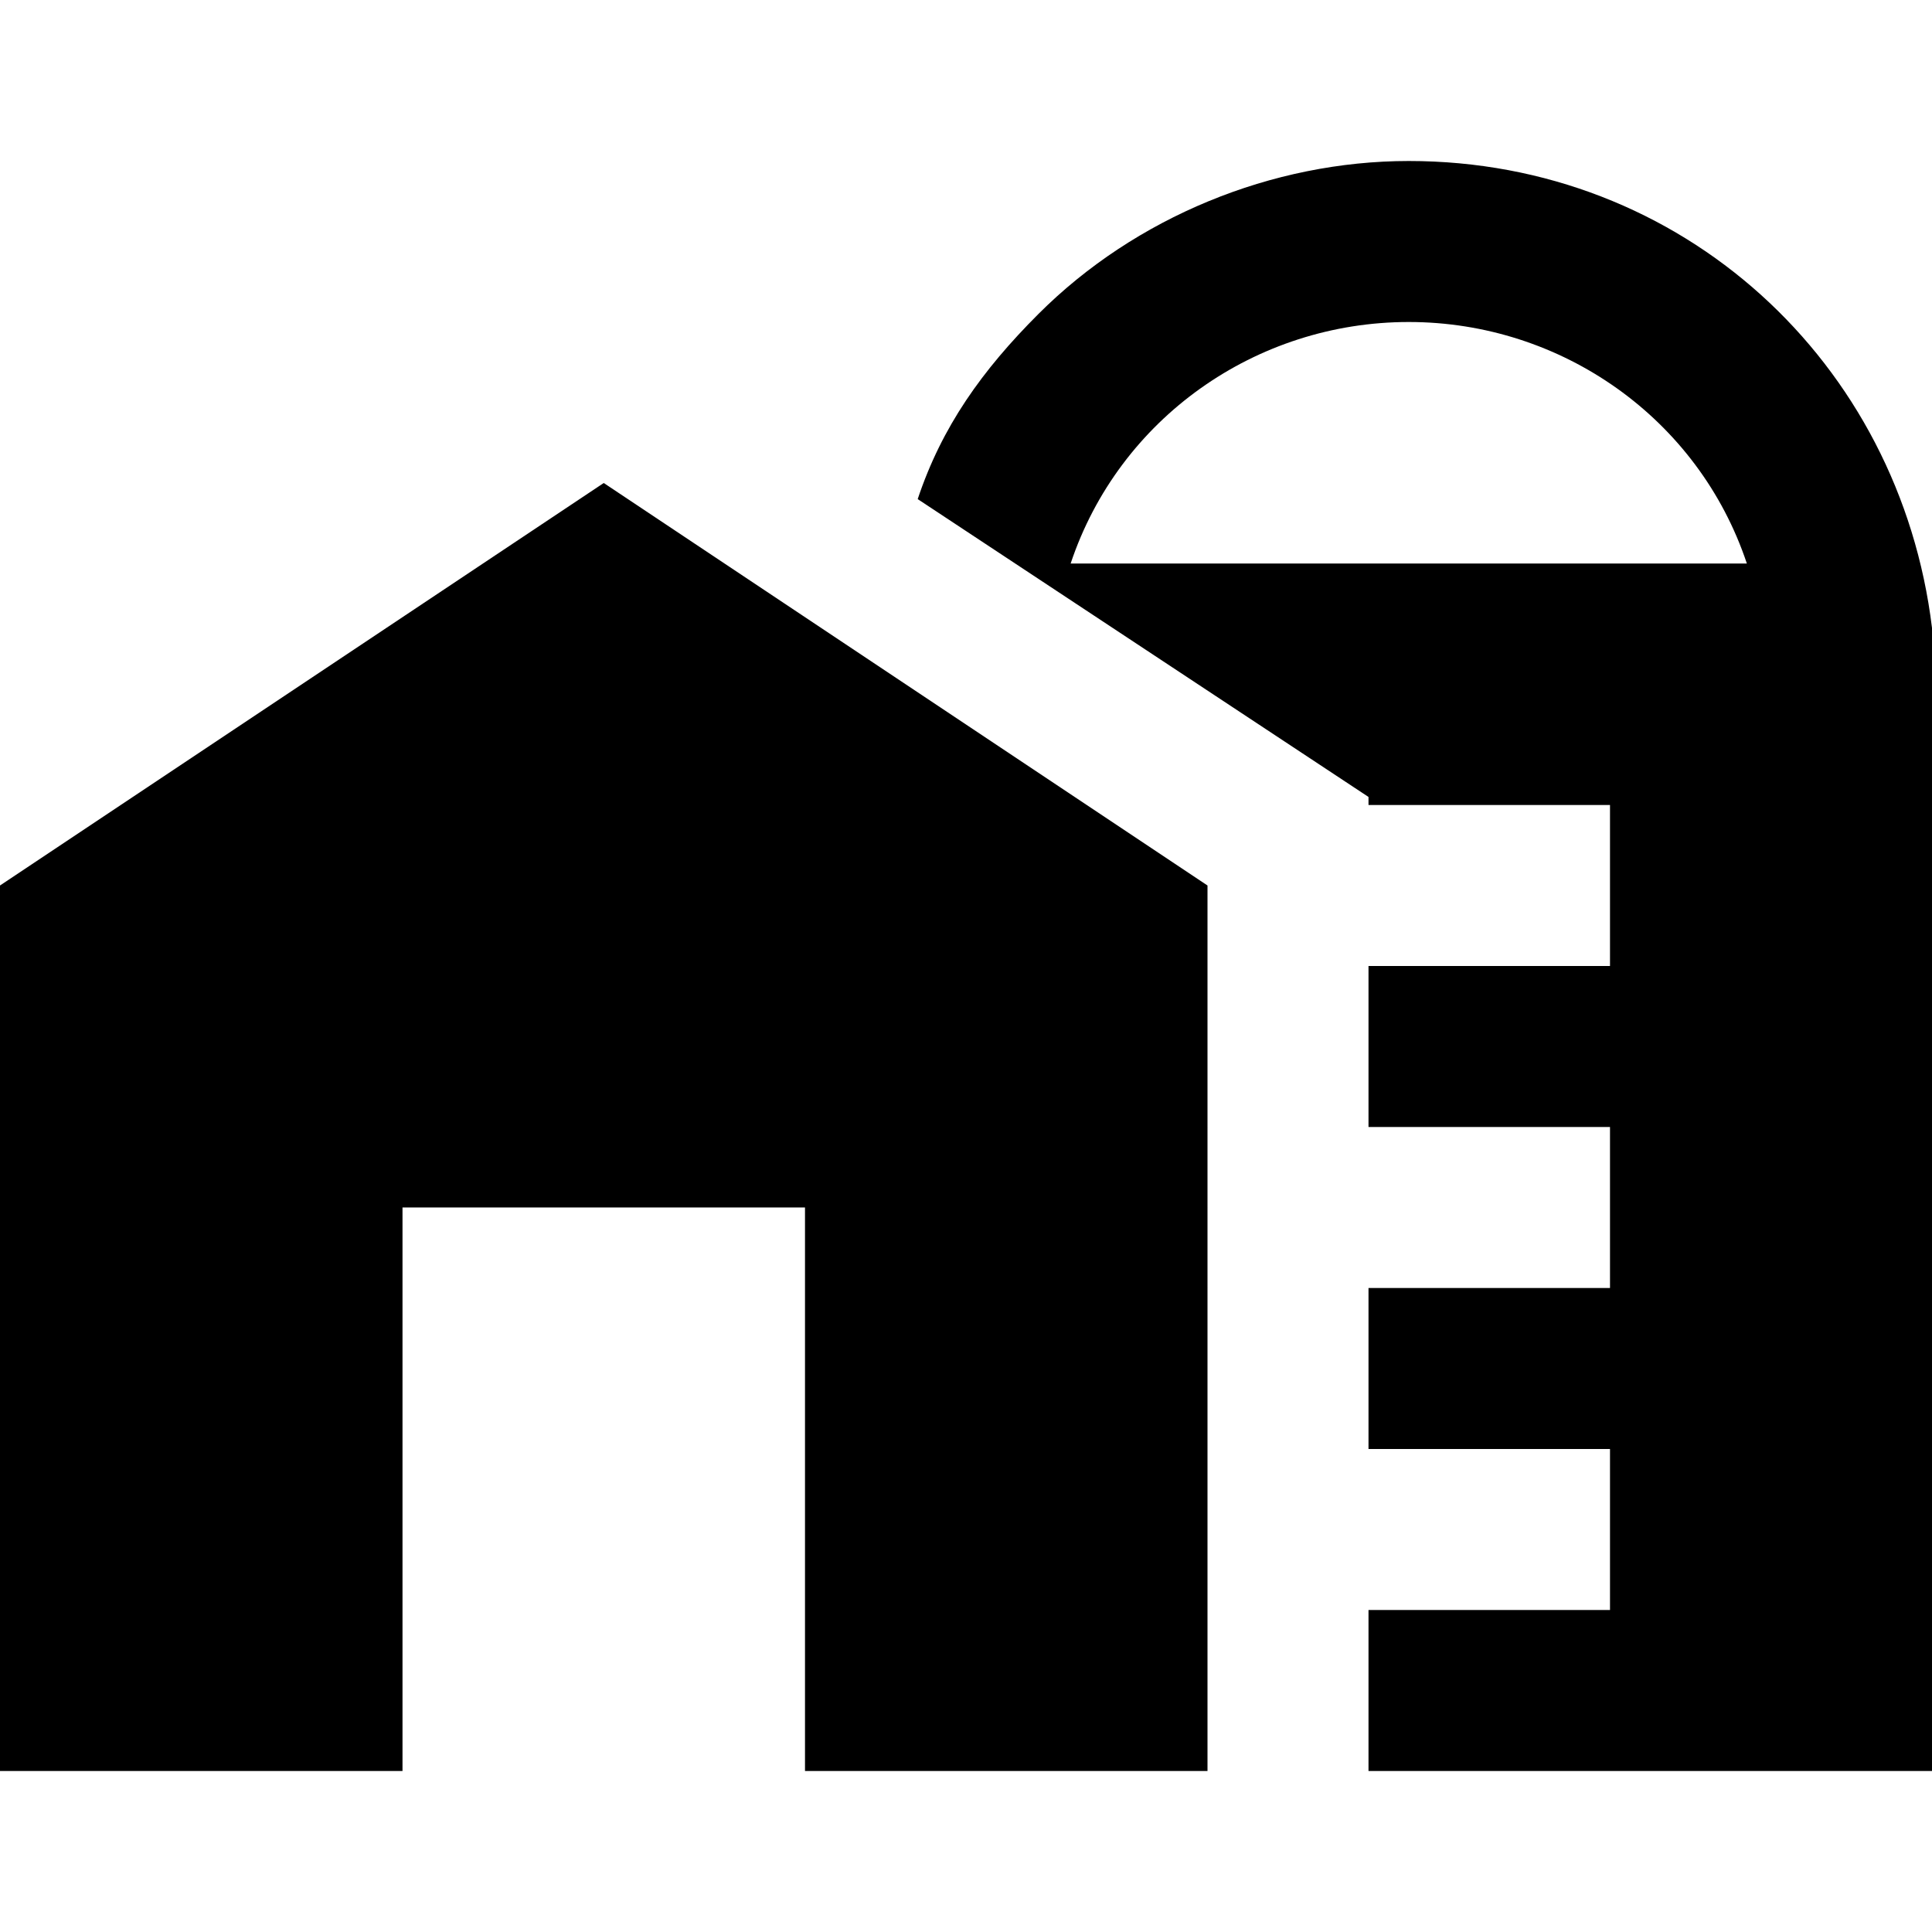 <svg xmlns="http://www.w3.org/2000/svg" viewBox="0 0 24 24"><path d="M24 7.8C23.6 4.5 20.9 2 17.5 2c-1.7 0-3.4.7-4.6 1.9-.7.7-1.2 1.4-1.5 2.3L17 9.9v.1h3v2h-3v2h3v2h-3v2h3v2h-3v2h7V7.8M13.3 7c.6-1.8 2.3-3 4.2-3s3.6 1.2 4.2 3h-8.4M0 11v11h5v-7h5v7h5V11L7.5 6 0 11Z"/></svg>